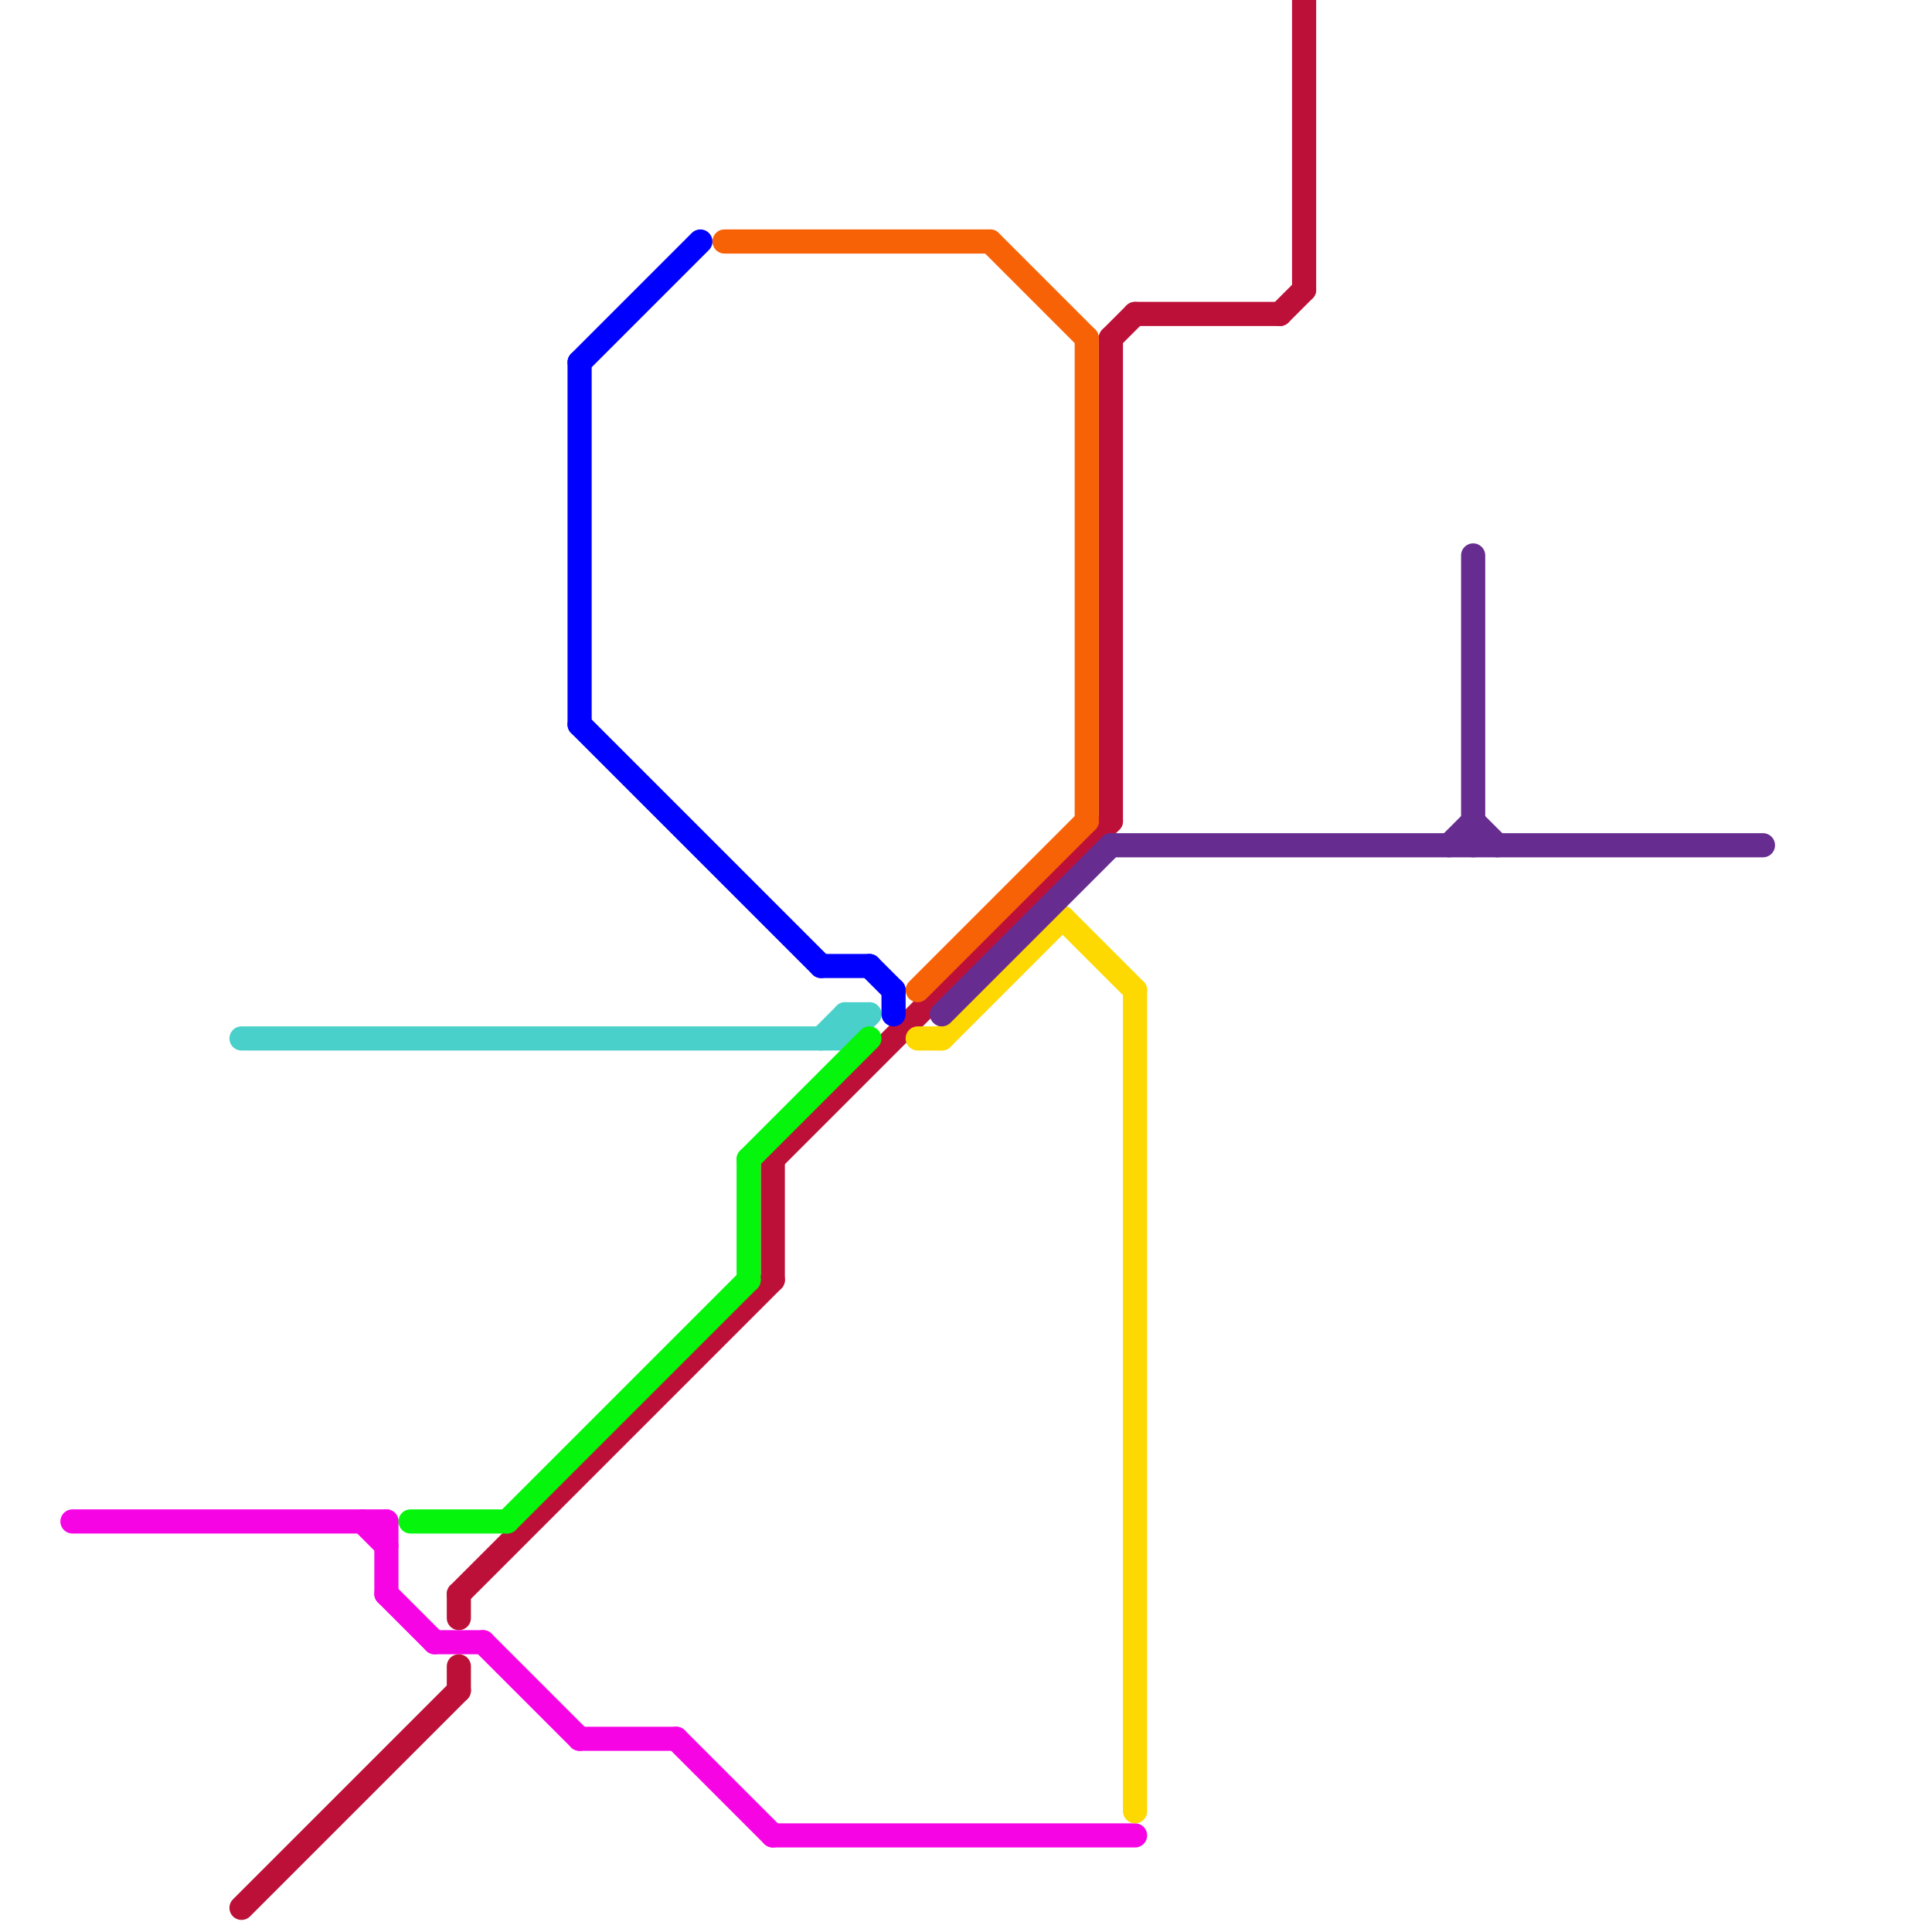 
<svg version="1.1" xmlns="http://www.w3.org/2000/svg" viewBox="0 0 80 80">
<style>text { font: 1px Helvetica; font-weight: 600; white-space: pre; dominant-baseline: central; } line { stroke-width: 1; fill: none; stroke-linecap: round; stroke-linejoin: round; } .c0 { stroke: #4ad0ca } .c1 { stroke: #f704e4 } .c2 { stroke: #bd1038 } .c3 { stroke: #05f50c } .c4 { stroke: #0000ff } .c5 { stroke: #f86207 } .c6 { stroke: #fed801 } .c7 { stroke: #662c90 }</style><defs><g id="wm-xf"><circle r="1.2" fill="#000"/><circle r="0.9" fill="#fff"/><circle r="0.6" fill="#000"/><circle r="0.3" fill="#fff"/></g><g id="wm"><circle r="0.6" fill="#000"/><circle r="0.3" fill="#fff"/></g></defs><line class="c0" x1="35" y1="42" x2="35" y2="43"/><line class="c0" x1="10" y1="43" x2="35" y2="43"/><line class="c0" x1="35" y1="42" x2="36" y2="42"/><line class="c0" x1="34" y1="43" x2="35" y2="42"/><line class="c0" x1="35" y1="43" x2="36" y2="42"/><line class="c1" x1="16" y1="66" x2="18" y2="68"/><line class="c1" x1="24" y1="72" x2="28" y2="72"/><line class="c1" x1="28" y1="72" x2="32" y2="76"/><line class="c1" x1="18" y1="68" x2="20" y2="68"/><line class="c1" x1="20" y1="68" x2="24" y2="72"/><line class="c1" x1="32" y1="76" x2="47" y2="76"/><line class="c1" x1="3" y1="63" x2="16" y2="63"/><line class="c1" x1="15" y1="63" x2="16" y2="64"/><line class="c1" x1="16" y1="63" x2="16" y2="66"/><line class="c2" x1="46" y1="14" x2="47" y2="13"/><line class="c2" x1="54" y1="0" x2="54" y2="12"/><line class="c2" x1="32" y1="48" x2="46" y2="34"/><line class="c2" x1="46" y1="14" x2="46" y2="34"/><line class="c2" x1="53" y1="13" x2="54" y2="12"/><line class="c2" x1="47" y1="13" x2="53" y2="13"/><line class="c2" x1="32" y1="48" x2="32" y2="53"/><line class="c2" x1="10" y1="79" x2="19" y2="70"/><line class="c2" x1="19" y1="66" x2="19" y2="67"/><line class="c2" x1="19" y1="69" x2="19" y2="70"/><line class="c2" x1="19" y1="66" x2="32" y2="53"/><line class="c3" x1="21" y1="63" x2="31" y2="53"/><line class="c3" x1="17" y1="63" x2="21" y2="63"/><line class="c3" x1="31" y1="48" x2="31" y2="53"/><line class="c3" x1="31" y1="48" x2="36" y2="43"/><line class="c4" x1="24" y1="15" x2="24" y2="30"/><line class="c4" x1="24" y1="15" x2="29" y2="10"/><line class="c4" x1="36" y1="40" x2="37" y2="41"/><line class="c4" x1="37" y1="41" x2="37" y2="42"/><line class="c4" x1="34" y1="40" x2="36" y2="40"/><line class="c4" x1="24" y1="30" x2="34" y2="40"/><line class="c5" x1="41" y1="10" x2="45" y2="14"/><line class="c5" x1="30" y1="10" x2="41" y2="10"/><line class="c5" x1="38" y1="41" x2="45" y2="34"/><line class="c5" x1="45" y1="14" x2="45" y2="34"/><line class="c6" x1="38" y1="43" x2="39" y2="43"/><line class="c6" x1="47" y1="41" x2="47" y2="75"/><line class="c6" x1="39" y1="43" x2="44" y2="38"/><line class="c6" x1="44" y1="38" x2="47" y2="41"/><line class="c7" x1="60" y1="35" x2="61" y2="34"/><line class="c7" x1="61" y1="34" x2="62" y2="35"/><line class="c7" x1="61" y1="23" x2="61" y2="35"/><line class="c7" x1="39" y1="42" x2="46" y2="35"/><line class="c7" x1="46" y1="35" x2="73" y2="35"/>
</svg>

